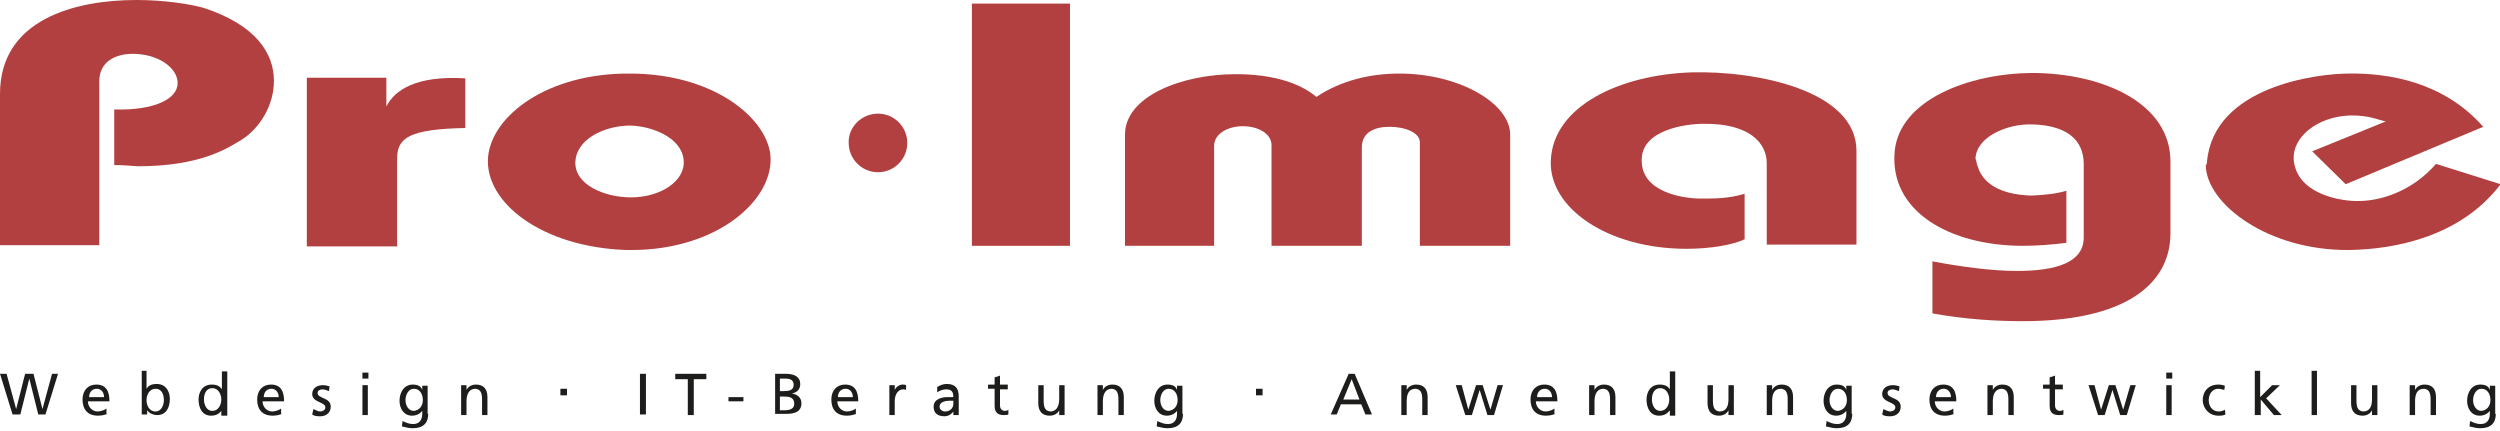 <?xml version="1.0" encoding="utf-8"?>
<!-- Generator: Adobe Illustrator 22.0.1, SVG Export Plug-In . SVG Version: 6.00 Build 0)  -->
<svg version="1.1" id="Ebene_1" xmlns="http://www.w3.org/2000/svg" xmlns:xlink="http://www.w3.org/1999/xlink" x="0px" y="0px"
	 viewBox="0 0 418 72" width="418" height="72" style="enable-background:new 0 0 418 72;" xml:space="preserve">
<style type="text/css">
	.st0{fill:#B34040;}
	.st1{fill:#1D1D1B;}
</style>
<path class="st0" d="M0,41.1V15.7C0,3.2,12.6,0,22.8,0c4.8,0,9,0.7,11.2,1.3C42.9,4.2,45.8,9,45.8,13.5c0,4.2-2.4,7.9-5.3,9.8
	c-2.6,1.6-7.1,4.5-17.5,4.5c-1.3-0.1-2.5-0.2-3.9-0.2v-9.3c6.8,0.2,10.6-1.8,10.6-4.4c0-2.6-3.3-4.9-7.5-4.9c-2.9,0-5.6,1.3-5.6,4.6
	v27.4H0z"/>
<path class="st0" d="M64.6,17.8c1.4-2.8,5.1-5.2,13.2-4.7v8.3c-9.3,0.2-11.4,1.6-11.4,5.1v14.7H51.3V13h13.3V17.8z"/>
<path class="st0" d="M81.6,26.3c0.6-7,10-14.1,23.7-14c13.8,0,22.7,7.2,23.5,13.5c0.8,7.5-8.8,16-23.2,16c-0.4,0-0.6,0-0.9,0
	C90.5,41.3,81,33.8,81.6,26.3z M96.2,27c-0.2,3.9,4.9,6,9.3,6c5,0,9.2-2.8,8.8-6.3c-0.4-3.9-5.8-5.8-9.4-5.7
	C100.5,21.2,96.4,23.5,96.2,27z"/>
<path class="st0" d="M178.9,41.1h-16.4V0.6h16.4V41.1z"/>
<path class="st0" d="M188.1,41.1V22.5c0-6.4,9.5-10.1,18.5-10.1c5.6,0,10.4,1.2,13.5,3.8c4.2-2.8,9.1-3.9,13.9-3.9
	c10,0,18.5,5,18.5,10.2v18.6h-15.1V23.8c0-1.6-2.4-2.6-5.1-2.6c-2.4,0-4.6,0.9-4.6,3.4v16.5h-15.1V24.3c0-2-2.3-3.2-4.8-3.2
	c-2.4,0-4.8,1.2-4.8,3.3v16.7H188.1z"/>
<path class="st0" d="M295.4,41.1V27.3c0-3.4-2.9-6.7-10.6-6.6c-2.9,0-10.5,1-10.3,6.2c0,5.2,6.8,6.3,9.9,6.3c2.4,0,4.6,0,7.3-0.8
	v7.6c-1.8,0.9-5.6,1.6-9.7,1.6c-13.3,0-23.1-6.9-22.7-14.8c0.4-9.1,11.6-14.3,23.5-14.7c11.1-0.3,27.6,3.1,27.6,13.1v15.7H295.4z"/>
<path class="st0" d="M338.2,41.1c-12.1,0-22.4-5.7-21.4-15.9c0.9-8.5,12.3-12.9,22.9-13c11.8,0,23.2,5,23.2,14.8v12
	c0,8.6-7.7,14.7-24.7,14.7c-4.4,0-9.6-0.3-15.1-1.3v-8.7c4.8,0.9,9.9,1.6,14.1,1.6c6.6,0,11.2-1.4,11.2-5.6V27.5
	c0-5.3-4.6-6.7-9.1-6.7c-3.7,0-8.8,2-9,5.7c0.2,0.5,0.2,1,0.4,1.4c1.1,3.5,5,4.7,9,4.8c2.2-0.1,4.1-0.3,5.8-0.8v8.7
	C343.2,40.9,340.7,41.1,338.2,41.1z"/>
<path class="st0" d="M392.2,30.8l-5.6-5.5l12.3-5c-1.5-0.3-2.6-1-5.9-1c-5.8,0.2-9.7,3.8-9.5,7.3c0.4,5.6,7.2,6.9,10.1,7
	c4.4,0.2,9.8-1.7,13.7-6.2l10.8,3.4c-6.6,8.7-17.5,10.9-25.4,11c-13.4,0.1-23.7-7.6-23.9-14.1c0.2-0.3,0.2-0.5,0.2-0.6
	c1.1-12.7,18.5-14.8,23.7-14.8c6.5-0.1,15.8,1.3,22.5,8.9L392.2,30.8z"/>
<path class="st0" d="M146.8,19c2.7,0,4.9,2.2,4.9,4.9c0,2.7-2.2,4.9-4.9,4.9c-2.7,0-4.9-2.2-4.9-4.9C141.8,21.2,144.1,19,146.8,19z"
	/>
<g>
	<path class="st1" d="M0,62.5h1.1l1.6,5.9h0l1.5-5.9h1.4l1.5,5.9h0l1.6-5.9h1l-2.1,6.8H6.4l-1.5-6h0l-1.5,6H2.1L0,62.5z"/>
	<path class="st1" d="M18,69.2c-0.4,0.1-0.8,0.3-1.6,0.3c-1.8,0-2.6-1.1-2.6-2.7c0-1.5,0.9-2.5,2.3-2.5c1.7,0,2.2,1.2,2.2,2.8h-3.6
		c0,1,0.8,1.7,1.6,1.7c0.6,0,1.3-0.3,1.5-0.5V69.2z M17.4,66.4c0-0.8-0.5-1.4-1.2-1.4c-0.9,0-1.3,0.7-1.3,1.4H17.4z"/>
	<path class="st1" d="M23.6,62h0.9v3h0c0.3-0.5,0.8-0.8,1.7-0.8c1.5,0,2.2,1.2,2.2,2.5c0,1.4-0.6,2.7-2.1,2.7
		c-0.9,0-1.5-0.5-1.7-0.8h0v0.7h-0.9V62z M26,65c-1,0-1.5,1-1.5,1.9c0,0.8,0.4,1.9,1.5,1.9c1,0,1.4-1.1,1.4-1.9
		C27.4,65.9,27,65,26,65z"/>
	<path class="st1" d="M37,68.7L37,68.7c-0.3,0.4-0.8,0.8-1.7,0.8c-1.5,0-2.1-1.3-2.1-2.7c0-1.3,0.7-2.5,2.2-2.5
		c0.9,0,1.4,0.3,1.7,0.8h0v-3h0.9v7.4H37V68.7z M35.5,68.7c1,0,1.5-1,1.5-1.9c0-0.9-0.5-1.9-1.5-1.9c-1,0-1.4,0.9-1.4,1.9
		C34.1,67.6,34.5,68.7,35.5,68.7z"/>
	<path class="st1" d="M47.2,69.2c-0.4,0.1-0.8,0.3-1.6,0.3c-1.8,0-2.6-1.1-2.6-2.7c0-1.5,0.9-2.5,2.3-2.5c1.7,0,2.2,1.2,2.2,2.8
		h-3.6c0,1,0.8,1.7,1.6,1.7c0.6,0,1.3-0.3,1.5-0.5V69.2z M46.6,66.4c0-0.8-0.5-1.4-1.2-1.4c-0.9,0-1.3,0.7-1.3,1.4H46.6z"/>
	<path class="st1" d="M52.4,68.4c0.4,0.2,0.9,0.4,1.1,0.4c0.4,0,0.9-0.2,0.9-0.7c0-0.9-2.2-0.8-2.2-2.2c0-1,0.8-1.5,1.8-1.5
		c0.4,0,0.8,0.1,1.1,0.2l-0.1,0.8c-0.2-0.1-0.8-0.3-1-0.3c-0.5,0-0.9,0.2-0.9,0.6c0,1,2.2,0.7,2.2,2.3c0,1.1-0.9,1.6-1.7,1.6
		c-0.5,0-1,0-1.4-0.3L52.4,68.4z"/>
	<path class="st1" d="M61.6,63.3h-1v-1h1V63.3z M60.6,64.4h0.9v5h-0.9V64.4z"/>
	<path class="st1" d="M71.6,69.2c0,1.5-0.8,2.4-2.6,2.4c-0.5,0-1-0.1-1.8-0.3l0.1-0.9c0.7,0.3,1.1,0.5,1.8,0.5c1,0,1.5-0.7,1.5-1.7
		v-0.5h0c-0.4,0.5-1,0.8-1.7,0.8c-1.4,0-2.1-1.2-2.1-2.5c0-1.3,0.7-2.7,2.2-2.7c0.9,0,1.4,0.3,1.6,0.9h0v-0.7h0.9V69.2z M70.7,66.9
		c0-1-0.5-1.9-1.5-1.9c-0.9,0-1.4,1-1.4,1.9c0,0.9,0.5,1.8,1.4,1.8C70.1,68.6,70.7,67.9,70.7,66.9z"/>
	<path class="st1" d="M77.1,64.4H78v0.8h0c0.3-0.6,0.9-0.9,1.6-0.9c1.3,0,1.9,0.8,1.9,2.1v3h-0.9v-2.6c0-1.2-0.3-1.7-1.1-1.8
		c-1,0-1.5,0.8-1.5,2.1v2.3h-0.9V64.4z"/>
	<path class="st1" d="M93.7,65h1.1v1.1h-1.1V65z"/>
	<path class="st1" d="M107,62.5h1v6.8h-1V62.5z"/>
	<path class="st1" d="M115,63.4h-2.1v-0.9h5.2v0.9H116v6h-1V63.4z"/>
	<path class="st1" d="M121.8,66.4h2.5v0.7h-2.5V66.4z"/>
	<path class="st1" d="M129.5,62.5h1.9c1.4,0,2.4,0.5,2.4,1.7c0,0.9-0.5,1.4-1.4,1.6v0c0.9,0.1,1.6,0.7,1.6,1.6
		c0,1.5-1.2,1.8-2.6,1.8h-1.8V62.5z M130.4,65.4h0.5c1,0,1.8-0.1,1.8-1.1c0-0.8-0.7-1-1.3-1h-1V65.4z M130.4,68.6h0.7
		c0.9,0,1.7-0.2,1.7-1.1c0-1.1-0.9-1.2-1.8-1.2h-0.6V68.6z"/>
	<path class="st1" d="M143.2,69.2c-0.4,0.1-0.8,0.3-1.6,0.3c-1.8,0-2.6-1.1-2.6-2.7c0-1.5,0.9-2.5,2.3-2.5c1.7,0,2.2,1.2,2.2,2.8
		H140c0,1,0.8,1.7,1.6,1.7c0.6,0,1.3-0.3,1.5-0.5V69.2z M142.6,66.4c0-0.8-0.5-1.4-1.2-1.4c-0.9,0-1.3,0.7-1.3,1.4H142.6z"/>
	<path class="st1" d="M148.7,64.4h0.9v0.8h0c0.2-0.5,0.8-0.9,1.3-0.9c0.3,0,0.4,0,0.6,0.1v0.8c-0.2-0.1-0.4-0.1-0.5-0.1
		c-0.8,0-1.4,0.8-1.4,2v2.3h-0.9V64.4z"/>
	<path class="st1" d="M156.7,64.7c0.5-0.3,1-0.5,1.6-0.5c1.4,0,2,0.7,2,2.1v2.1c0,0.6,0,0.8,0,1h-0.9v-0.6h0
		c-0.2,0.3-0.7,0.8-1.5,0.8c-1.1,0-1.8-0.5-1.8-1.6c0-1.3,1.4-1.6,2.3-1.6c0.4,0,0.6,0,1,0c0-0.9-0.3-1.3-1.2-1.3
		c-0.5,0-1.1,0.2-1.5,0.5L156.7,64.7z M159.4,67c-0.2,0-0.4,0-0.6,0c-0.5,0-1.7,0.1-1.7,1c0,0.5,0.5,0.8,0.9,0.8
		c0.9,0,1.4-0.6,1.4-1.3V67z"/>
	<path class="st1" d="M168.5,65.1h-1.3v2.7c0,0.6,0.4,0.9,0.8,0.9c0.3,0,0.5-0.1,0.6-0.2v0.8c-0.2,0.1-0.5,0.1-0.8,0.1
		c-1,0-1.5-0.5-1.5-1.5v-2.9h-1.1v-0.7h1.1v-1.2l0.9-0.3v1.5h1.3V65.1z"/>
	<path class="st1" d="M178,69.4h-0.9v-0.8h0c-0.3,0.6-0.9,0.9-1.6,0.9c-1.3,0-1.9-0.8-1.9-2.1v-3h0.9V67c0,1.2,0.3,1.7,1.1,1.8
		c1,0,1.5-0.8,1.5-2.1v-2.3h0.9V69.4z"/>
	<path class="st1" d="M183.5,64.4h0.9v0.8h0c0.3-0.6,0.9-0.9,1.6-0.9c1.3,0,1.9,0.8,1.9,2.1v3H187v-2.6c0-1.2-0.3-1.7-1.1-1.8
		c-1,0-1.5,0.8-1.5,2.1v2.3h-0.9V64.4z"/>
	<path class="st1" d="M197.8,69.2c0,1.5-0.8,2.4-2.6,2.4c-0.5,0-1-0.1-1.8-0.3l0.1-0.9c0.7,0.3,1.1,0.5,1.8,0.5c1,0,1.5-0.7,1.5-1.7
		v-0.5h0c-0.4,0.5-1,0.8-1.7,0.8c-1.4,0-2.1-1.2-2.1-2.5c0-1.3,0.7-2.7,2.2-2.7c0.9,0,1.4,0.3,1.6,0.9h0v-0.7h0.9V69.2z M196.9,66.9
		c0-1-0.5-1.9-1.5-1.9c-0.9,0-1.4,1-1.4,1.9c0,0.9,0.5,1.8,1.4,1.8C196.3,68.6,196.9,67.9,196.9,66.9z"/>
	<path class="st1" d="M210,65h1.1v1.1H210V65z"/>
	<path class="st1" d="M225.5,62.5h1l2.9,6.8h-1.1l-0.7-1.7h-3.4l-0.7,1.7h-1L225.5,62.5z M226,63.4l-1.4,3.4h2.7L226,63.4z"/>
	<path class="st1" d="M234.3,64.4h0.9v0.8h0c0.3-0.6,0.9-0.9,1.6-0.9c1.3,0,1.9,0.8,1.9,2.1v3h-0.9v-2.6c0-1.2-0.3-1.7-1.1-1.8
		c-1.1,0-1.5,0.8-1.5,2.1v2.3h-0.9V64.4z"/>
	<path class="st1" d="M249.8,69.4h-1.1l-1.3-4.2h0l-1.3,4.2h-1.1l-1.6-5h1l1.1,4.1h0l1.3-4.1h1.1l1.3,4.1h0l1.2-4.1h0.9L249.8,69.4z
		"/>
	<path class="st1" d="M260.1,69.2c-0.4,0.1-0.8,0.3-1.6,0.3c-1.8,0-2.6-1.1-2.6-2.7c0-1.5,0.9-2.5,2.3-2.5c1.7,0,2.2,1.2,2.2,2.8
		h-3.6c0,1,0.8,1.7,1.6,1.7c0.6,0,1.3-0.3,1.5-0.5V69.2z M259.5,66.4c0-0.8-0.5-1.4-1.2-1.4c-0.9,0-1.3,0.7-1.3,1.4H259.5z"/>
	<path class="st1" d="M265.7,64.4h0.9v0.8h0c0.3-0.6,0.9-0.9,1.6-0.9c1.3,0,1.9,0.8,1.9,2.1v3h-0.9v-2.6c0-1.2-0.3-1.7-1.1-1.8
		c-1,0-1.5,0.8-1.5,2.1v2.3h-0.9V64.4z"/>
	<path class="st1" d="M279.1,68.7L279.1,68.7c-0.3,0.4-0.8,0.8-1.7,0.8c-1.5,0-2.1-1.3-2.1-2.7c0-1.3,0.7-2.5,2.2-2.5
		c0.9,0,1.4,0.3,1.7,0.8h0v-3h0.9v7.4h-0.9V68.7z M277.6,68.7c1,0,1.5-1,1.5-1.9c0-0.9-0.5-1.9-1.5-1.9c-1,0-1.4,0.9-1.4,1.9
		C276.2,67.6,276.6,68.7,277.6,68.7z"/>
	<path class="st1" d="M289.9,69.4H289v-0.8h0c-0.3,0.6-0.9,0.9-1.6,0.9c-1.3,0-1.9-0.8-1.9-2.1v-3h0.9V67c0,1.2,0.3,1.7,1.1,1.8
		c1.1,0,1.5-0.8,1.5-2.1v-2.3h0.9V69.4z"/>
	<path class="st1" d="M295.4,64.4h0.9v0.8h0c0.3-0.6,0.9-0.9,1.6-0.9c1.3,0,1.9,0.8,1.9,2.1v3h-0.9v-2.6c0-1.2-0.3-1.7-1.1-1.8
		c-1.1,0-1.5,0.8-1.5,2.1v2.3h-0.9V64.4z"/>
	<path class="st1" d="M309.7,69.2c0,1.5-0.8,2.4-2.6,2.4c-0.5,0-1-0.1-1.8-0.3l0.1-0.9c0.7,0.3,1.1,0.5,1.8,0.5c1,0,1.5-0.7,1.5-1.7
		v-0.5h0c-0.4,0.5-1,0.8-1.7,0.8c-1.4,0-2.1-1.2-2.1-2.5c0-1.3,0.7-2.7,2.2-2.7c0.9,0,1.4,0.3,1.6,0.9h0v-0.7h0.9V69.2z M308.8,66.9
		c0-1-0.5-1.9-1.5-1.9c-0.9,0-1.4,1-1.4,1.9c0,0.9,0.5,1.8,1.4,1.8C308.2,68.6,308.8,67.9,308.8,66.9z"/>
	<path class="st1" d="M314.9,68.4c0.4,0.2,0.9,0.4,1.1,0.4c0.4,0,0.9-0.2,0.9-0.7c0-0.9-2.2-0.8-2.2-2.2c0-1,0.8-1.5,1.8-1.5
		c0.4,0,0.8,0.1,1.1,0.2l-0.1,0.8c-0.2-0.1-0.8-0.3-1-0.3c-0.5,0-0.9,0.2-0.9,0.6c0,1,2.2,0.7,2.2,2.3c0,1.1-0.9,1.6-1.7,1.6
		c-0.5,0-1,0-1.4-0.3L314.9,68.4z"/>
	<path class="st1" d="M326.8,69.2c-0.4,0.1-0.8,0.3-1.6,0.3c-1.8,0-2.6-1.1-2.6-2.7c0-1.5,0.9-2.5,2.3-2.5c1.7,0,2.2,1.2,2.2,2.8
		h-3.6c0,1,0.8,1.7,1.6,1.7c0.6,0,1.3-0.3,1.5-0.5V69.2z M326.2,66.4c0-0.8-0.5-1.4-1.2-1.4c-0.9,0-1.3,0.7-1.3,1.4H326.2z"/>
	<path class="st1" d="M332.3,64.4h0.9v0.8h0c0.3-0.6,0.9-0.9,1.6-0.9c1.3,0,1.9,0.8,1.9,2.1v3h-0.9v-2.6c0-1.2-0.3-1.7-1.1-1.8
		c-1,0-1.5,0.8-1.5,2.1v2.3h-0.9V64.4z"/>
	<path class="st1" d="M344.9,65.1h-1.3v2.7c0,0.6,0.4,0.9,0.8,0.9c0.3,0,0.5-0.1,0.6-0.2v0.8c-0.2,0.1-0.5,0.1-0.8,0.1
		c-1,0-1.5-0.5-1.5-1.5v-2.9h-1.1v-0.7h1.1v-1.2l0.9-0.3v1.5h1.3V65.1z"/>
	<path class="st1" d="M355.6,69.4h-1.1l-1.3-4.2h0l-1.3,4.2h-1.1l-1.6-5h1l1.1,4.1h0l1.3-4.1h1.1l1.3,4.1h0l1.2-4.1h0.9L355.6,69.4z
		"/>
	<path class="st1" d="M363.2,63.3h-1v-1h1V63.3z M362.2,64.4h0.9v5h-0.9V64.4z"/>
	<path class="st1" d="M371.9,65.2c-0.4-0.1-0.7-0.2-1-0.2c-1,0-1.6,0.9-1.6,1.9c0,0.9,0.5,1.9,1.7,1.9c0.3,0,0.7-0.1,1-0.3l0.1,0.8
		c-0.4,0.2-0.8,0.2-1.2,0.2c-1.5,0-2.6-1.2-2.6-2.6c0-1.5,1-2.6,2.6-2.6c0.4,0,0.9,0.1,1.1,0.2L371.9,65.2z"/>
	<path class="st1" d="M377,62h0.9v4.4l2-2h1.3l-2.3,2.2l2.6,2.8h-1.3l-2.2-2.6v2.6H377V62z"/>
	<path class="st1" d="M386.5,62h0.9v7.4h-0.9V62z"/>
	<path class="st1" d="M397.5,69.4h-0.9v-0.8h0c-0.3,0.6-0.9,0.9-1.6,0.9c-1.3,0-1.9-0.8-1.9-2.1v-3h0.9V67c0,1.2,0.3,1.7,1.1,1.8
		c1.1,0,1.5-0.8,1.5-2.1v-2.3h0.9V69.4z"/>
	<path class="st1" d="M402.9,64.4h0.9v0.8h0c0.3-0.6,0.9-0.9,1.6-0.9c1.3,0,1.9,0.8,1.9,2.1v3h-0.9v-2.6c0-1.2-0.3-1.7-1.1-1.8
		c-1.1,0-1.5,0.8-1.5,2.1v2.3h-0.9V64.4z"/>
	<path class="st1" d="M417.3,69.2c0,1.5-0.8,2.4-2.6,2.4c-0.5,0-1-0.1-1.8-0.3l0.1-0.9c0.7,0.3,1.1,0.5,1.8,0.5c1,0,1.5-0.7,1.5-1.7
		v-0.5h0c-0.4,0.5-1,0.8-1.7,0.8c-1.4,0-2.1-1.2-2.1-2.5c0-1.3,0.7-2.7,2.2-2.7c0.9,0,1.4,0.3,1.6,0.9h0v-0.7h0.9V69.2z M416.4,66.9
		c0-1-0.5-1.9-1.5-1.9c-0.9,0-1.4,1-1.4,1.9c0,0.9,0.5,1.8,1.4,1.8C415.8,68.6,416.4,67.9,416.4,66.9z"/>
</g>
</svg>
